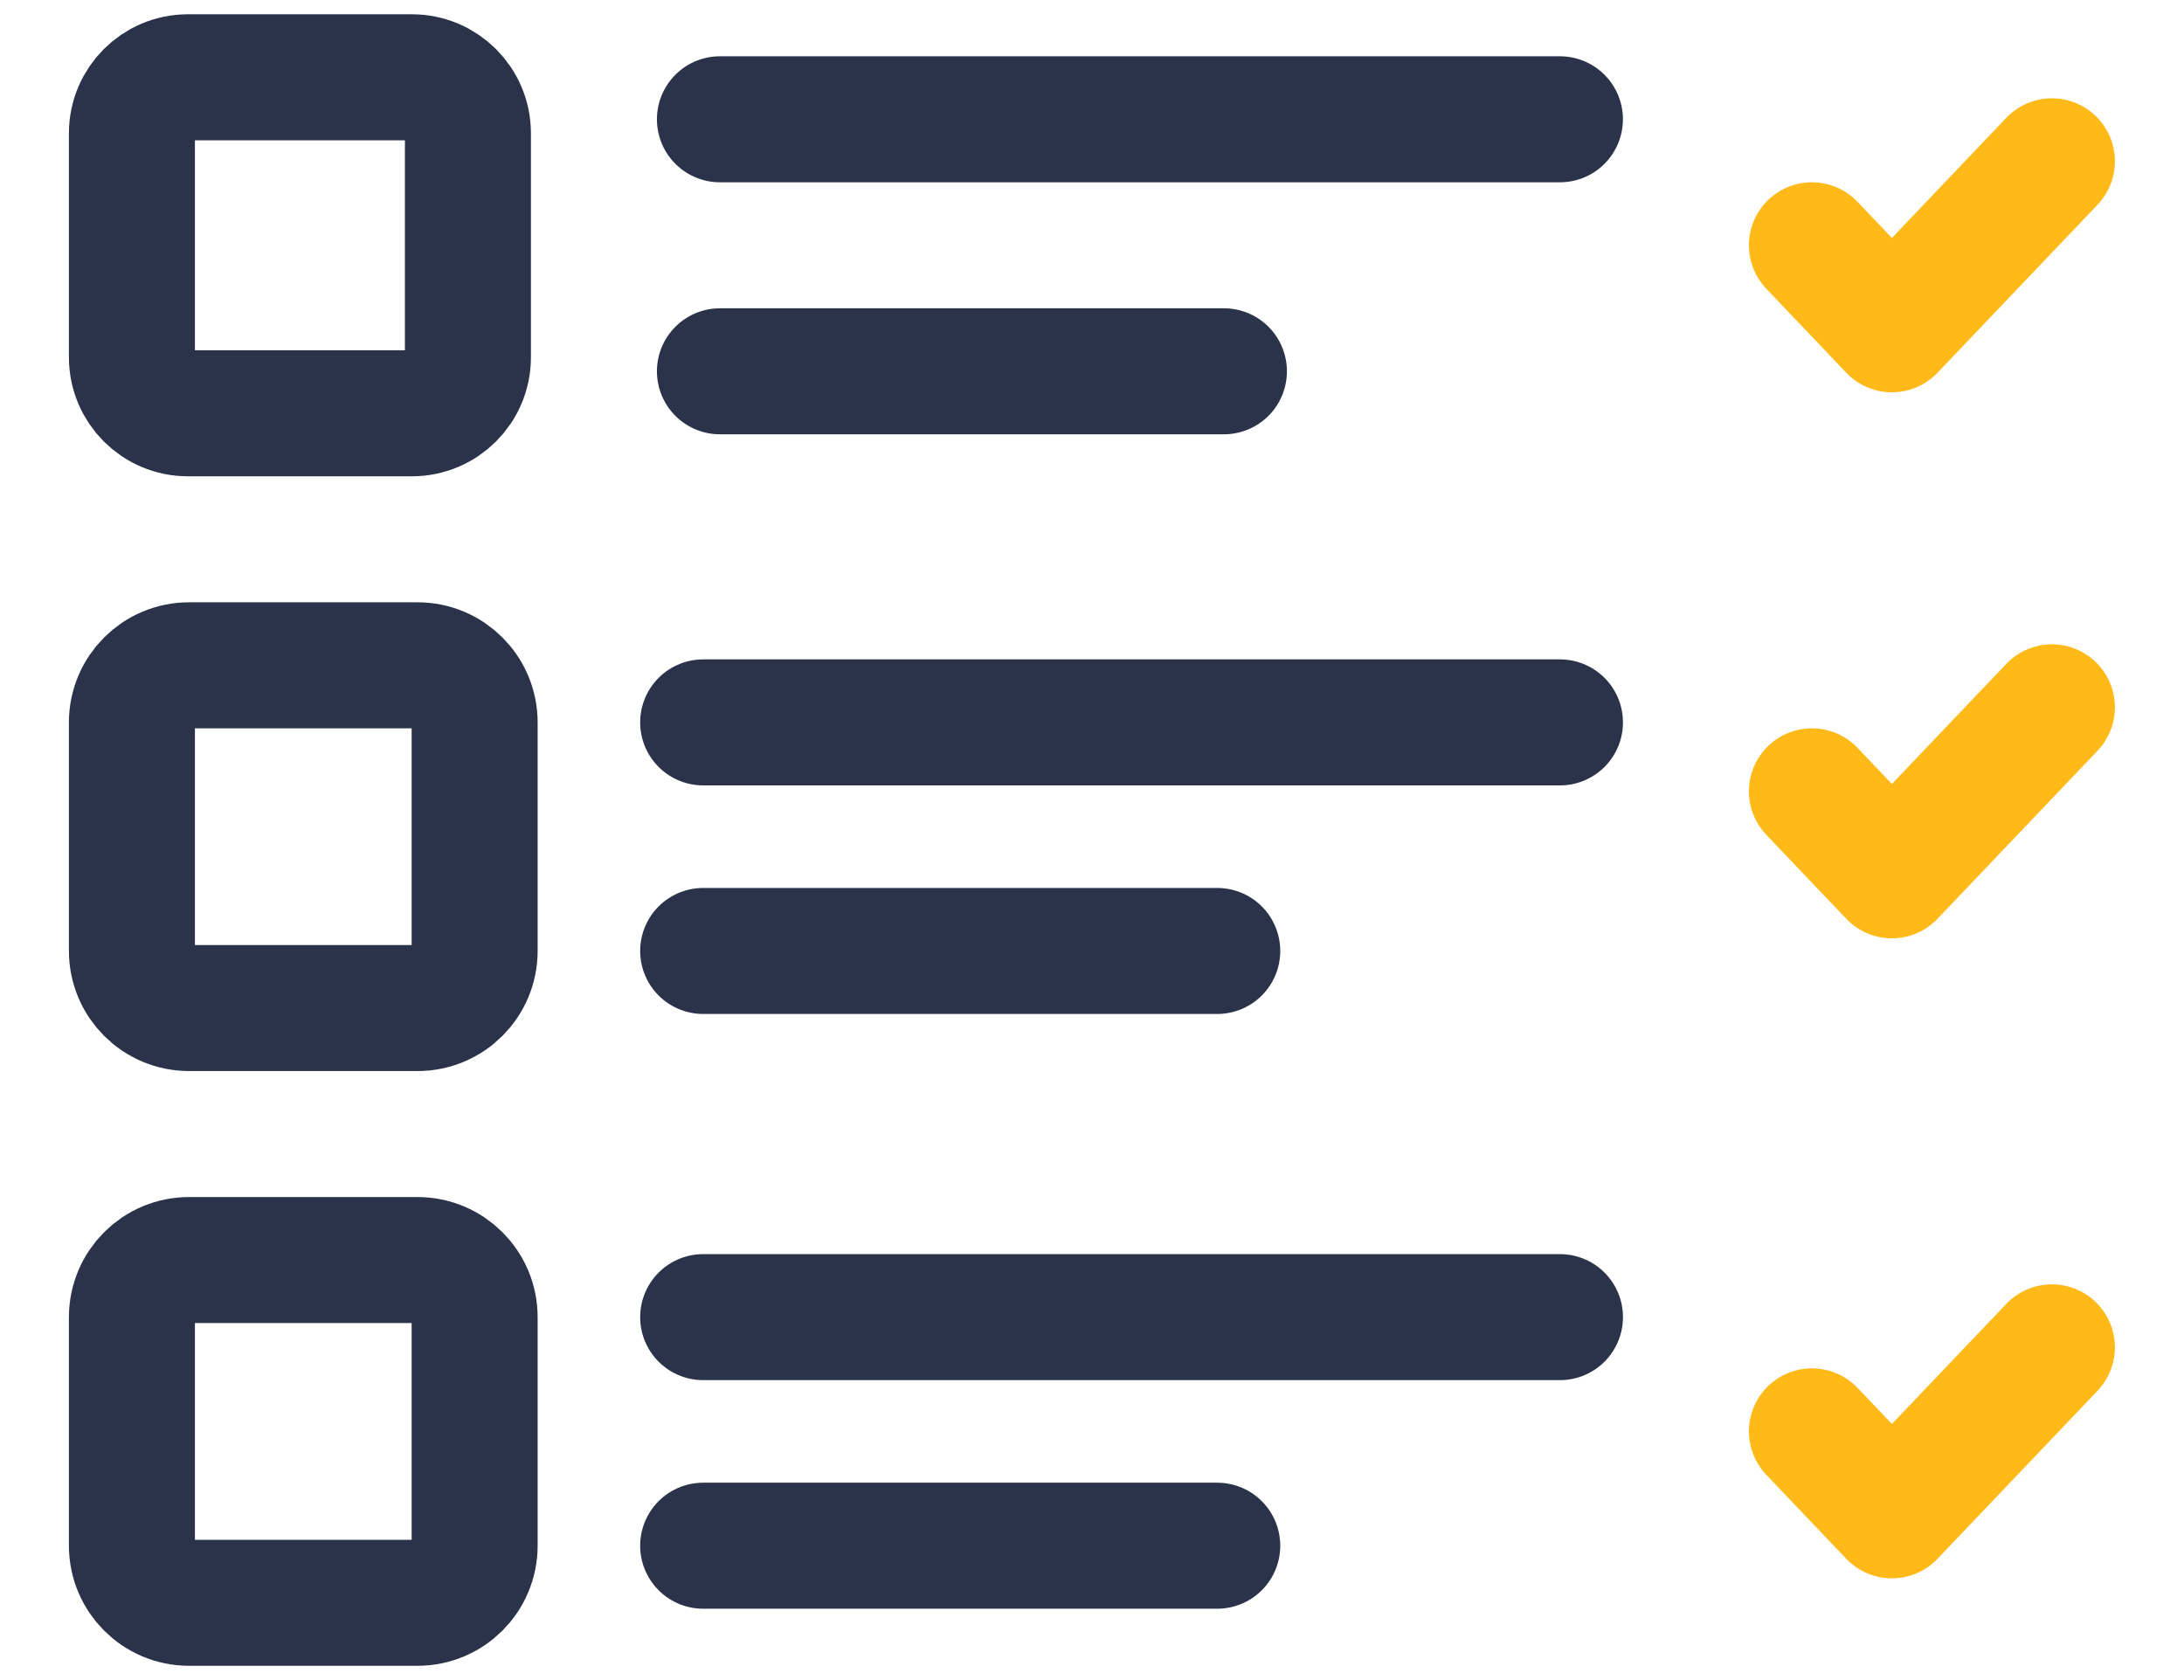 <svg width="52" height="40" viewBox="0 0 52 40" fill="none" xmlns="http://www.w3.org/2000/svg">
<path d="M17.141 2.84H37.141" stroke="#2A3349" stroke-width="3" stroke-linecap="round" stroke-linejoin="round"/>
<path d="M17.141 8.84H29.141" stroke="#2A3349" stroke-width="3" stroke-linecap="round" stroke-linejoin="round"/>
<path d="M9.807 1.84H4.474C3.738 1.84 3.141 2.437 3.141 3.173V8.507C3.141 9.243 3.738 9.84 4.474 9.84H9.807C10.544 9.84 11.141 9.243 11.141 8.507V3.173C11.141 2.437 10.544 1.84 9.807 1.84Z" stroke="#2A3349" stroke-width="3" stroke-linecap="round" stroke-linejoin="round"/>
<path d="M43.141 5.84L45.045 7.84L48.855 3.84" stroke="#FFBA19" stroke-width="3" stroke-linecap="round" stroke-linejoin="round"/>
<path d="M16.742 17.199H37.142" stroke="#2A3349" stroke-width="3" stroke-linecap="round" stroke-linejoin="round"/>
<path d="M16.742 22.641H28.982" stroke="#2A3349" stroke-width="3" stroke-linecap="round" stroke-linejoin="round"/>
<path d="M9.941 15.84H4.501C3.75 15.84 3.141 16.449 3.141 17.2V22.64C3.141 23.391 3.75 24 4.501 24H9.941C10.692 24 11.301 23.391 11.301 22.64V17.2C11.301 16.449 10.692 15.84 9.941 15.84Z" stroke="#2A3349" stroke-width="3" stroke-linecap="round" stroke-linejoin="round"/>
<path d="M43.141 18.84L45.045 20.84L48.855 16.84" stroke="#FFBA19" stroke-width="3" stroke-linecap="round" stroke-linejoin="round"/>
<path d="M16.742 31.359H37.142" stroke="#2A3349" stroke-width="3" stroke-linecap="round" stroke-linejoin="round"/>
<path d="M16.742 36.801H28.982" stroke="#2A3349" stroke-width="3" stroke-linecap="round" stroke-linejoin="round"/>
<path d="M9.941 30H4.501C3.75 30 3.141 30.609 3.141 31.36V36.8C3.141 37.551 3.75 38.16 4.501 38.16H9.941C10.692 38.16 11.301 37.551 11.301 36.8V31.36C11.301 30.609 10.692 30 9.941 30Z" stroke="#2A3349" stroke-width="3" stroke-linecap="round" stroke-linejoin="round"/>
<path d="M43.141 34.078L45.045 36.078L48.855 32.078" stroke="#FFBA19" stroke-width="3" stroke-linecap="round" stroke-linejoin="round"/>
</svg>
